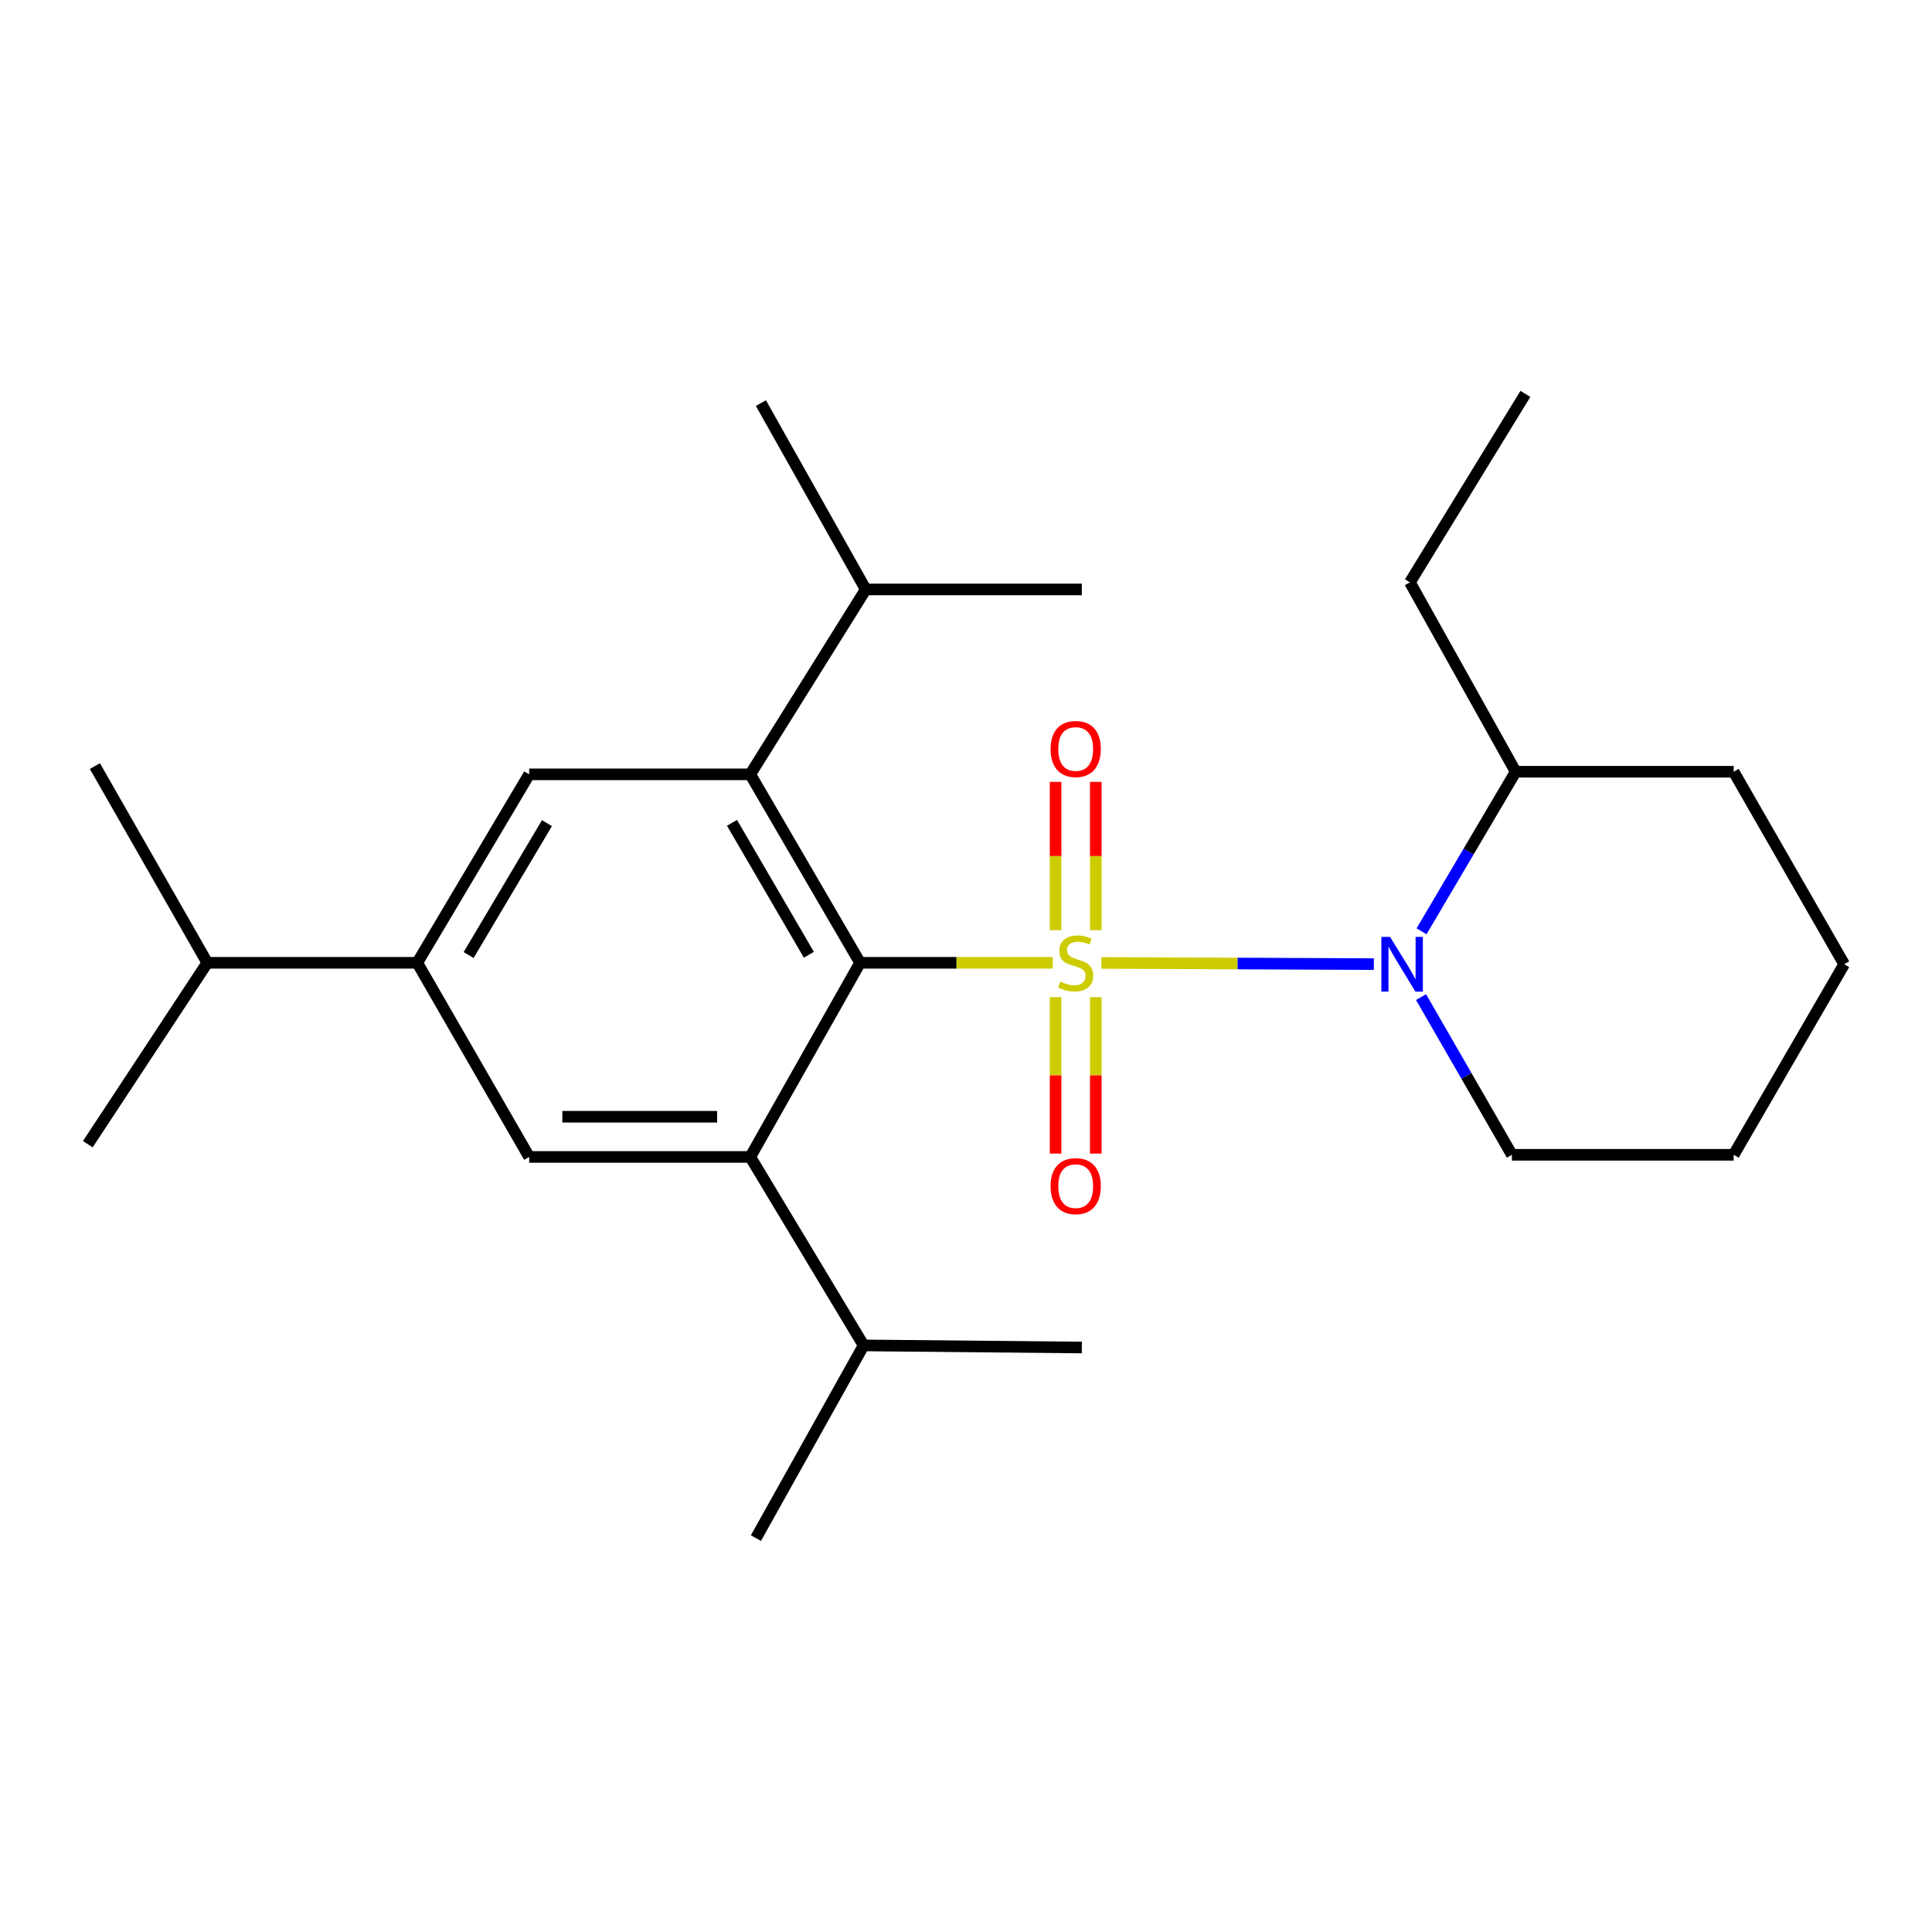 <?xml version='1.0' encoding='iso-8859-1'?>
<svg version='1.1' baseProfile='full'
              xmlns='http://www.w3.org/2000/svg'
                      xmlns:rdkit='http://www.rdkit.org/xml'
                      xmlns:xlink='http://www.w3.org/1999/xlink'
                  xml:space='preserve'
width='1000px' height='1000px' viewBox='0 0 1000 1000'>
<!-- END OF HEADER -->
<rect style='opacity:1.0;fill:#FFFFFF;stroke:none' width='1000' height='1000' x='0' y='0'> </rect>
<path class='bond-0' d='M 544.909,498.347 L 495.042,498.347' style='fill:none;fill-rule:evenodd;stroke:#CCCC00;stroke-width:6px;stroke-linecap:butt;stroke-linejoin:miter;stroke-opacity:1' />
<path class='bond-0' d='M 495.042,498.347 L 445.174,498.347' style='fill:none;fill-rule:evenodd;stroke:#000000;stroke-width:6px;stroke-linecap:butt;stroke-linejoin:miter;stroke-opacity:1' />
<path class='bond-1' d='M 570.083,498.405 L 640.591,498.714' style='fill:none;fill-rule:evenodd;stroke:#CCCC00;stroke-width:6px;stroke-linecap:butt;stroke-linejoin:miter;stroke-opacity:1' />
<path class='bond-1' d='M 640.591,498.714 L 711.098,499.023' style='fill:none;fill-rule:evenodd;stroke:#0000FF;stroke-width:6px;stroke-linecap:butt;stroke-linejoin:miter;stroke-opacity:1' />
<path class='bond-7' d='M 567.183,481.458 L 567.183,443.081' style='fill:none;fill-rule:evenodd;stroke:#CCCC00;stroke-width:6px;stroke-linecap:butt;stroke-linejoin:miter;stroke-opacity:1' />
<path class='bond-7' d='M 567.183,443.081 L 567.183,404.704' style='fill:none;fill-rule:evenodd;stroke:#FF0000;stroke-width:6px;stroke-linecap:butt;stroke-linejoin:miter;stroke-opacity:1' />
<path class='bond-7' d='M 546.376,481.458 L 546.376,443.081' style='fill:none;fill-rule:evenodd;stroke:#CCCC00;stroke-width:6px;stroke-linecap:butt;stroke-linejoin:miter;stroke-opacity:1' />
<path class='bond-7' d='M 546.376,443.081 L 546.376,404.704' style='fill:none;fill-rule:evenodd;stroke:#FF0000;stroke-width:6px;stroke-linecap:butt;stroke-linejoin:miter;stroke-opacity:1' />
<path class='bond-8' d='M 546.376,516.115 L 546.376,556.605' style='fill:none;fill-rule:evenodd;stroke:#CCCC00;stroke-width:6px;stroke-linecap:butt;stroke-linejoin:miter;stroke-opacity:1' />
<path class='bond-8' d='M 546.376,556.605 L 546.376,597.095' style='fill:none;fill-rule:evenodd;stroke:#FF0000;stroke-width:6px;stroke-linecap:butt;stroke-linejoin:miter;stroke-opacity:1' />
<path class='bond-8' d='M 567.183,516.115 L 567.183,556.605' style='fill:none;fill-rule:evenodd;stroke:#CCCC00;stroke-width:6px;stroke-linecap:butt;stroke-linejoin:miter;stroke-opacity:1' />
<path class='bond-8' d='M 567.183,556.605 L 567.183,597.095' style='fill:none;fill-rule:evenodd;stroke:#FF0000;stroke-width:6px;stroke-linecap:butt;stroke-linejoin:miter;stroke-opacity:1' />
<path class='bond-2' d='M 445.174,498.347 L 388.337,400.798' style='fill:none;fill-rule:evenodd;stroke:#000000;stroke-width:6px;stroke-linecap:butt;stroke-linejoin:miter;stroke-opacity:1' />
<path class='bond-2' d='M 418.671,494.189 L 378.885,425.905' style='fill:none;fill-rule:evenodd;stroke:#000000;stroke-width:6px;stroke-linecap:butt;stroke-linejoin:miter;stroke-opacity:1' />
<path class='bond-3' d='M 445.174,498.347 L 388.337,598.832' style='fill:none;fill-rule:evenodd;stroke:#000000;stroke-width:6px;stroke-linecap:butt;stroke-linejoin:miter;stroke-opacity:1' />
<path class='bond-9' d='M 735.79,482.035 L 760.149,440.746' style='fill:none;fill-rule:evenodd;stroke:#0000FF;stroke-width:6px;stroke-linecap:butt;stroke-linejoin:miter;stroke-opacity:1' />
<path class='bond-9' d='M 760.149,440.746 L 784.508,399.457' style='fill:none;fill-rule:evenodd;stroke:#000000;stroke-width:6px;stroke-linecap:butt;stroke-linejoin:miter;stroke-opacity:1' />
<path class='bond-13' d='M 735.527,516.093 L 759.041,556.907' style='fill:none;fill-rule:evenodd;stroke:#0000FF;stroke-width:6px;stroke-linecap:butt;stroke-linejoin:miter;stroke-opacity:1' />
<path class='bond-13' d='M 759.041,556.907 L 782.555,597.722' style='fill:none;fill-rule:evenodd;stroke:#000000;stroke-width:6px;stroke-linecap:butt;stroke-linejoin:miter;stroke-opacity:1' />
<path class='bond-4' d='M 388.337,400.798 L 273.901,400.798' style='fill:none;fill-rule:evenodd;stroke:#000000;stroke-width:6px;stroke-linecap:butt;stroke-linejoin:miter;stroke-opacity:1' />
<path class='bond-11' d='M 388.337,400.798 L 448.11,305.087' style='fill:none;fill-rule:evenodd;stroke:#000000;stroke-width:6px;stroke-linecap:butt;stroke-linejoin:miter;stroke-opacity:1' />
<path class='bond-5' d='M 388.337,598.832 L 273.901,598.832' style='fill:none;fill-rule:evenodd;stroke:#000000;stroke-width:6px;stroke-linecap:butt;stroke-linejoin:miter;stroke-opacity:1' />
<path class='bond-5' d='M 371.172,578.025 L 291.066,578.025' style='fill:none;fill-rule:evenodd;stroke:#000000;stroke-width:6px;stroke-linecap:butt;stroke-linejoin:miter;stroke-opacity:1' />
<path class='bond-10' d='M 388.337,598.832 L 447.012,696.381' style='fill:none;fill-rule:evenodd;stroke:#000000;stroke-width:6px;stroke-linecap:butt;stroke-linejoin:miter;stroke-opacity:1' />
<path class='bond-26' d='M 273.901,400.798 L 215.977,498.347' style='fill:none;fill-rule:evenodd;stroke:#000000;stroke-width:6px;stroke-linecap:butt;stroke-linejoin:miter;stroke-opacity:1' />
<path class='bond-26' d='M 283.102,426.054 L 242.556,494.338' style='fill:none;fill-rule:evenodd;stroke:#000000;stroke-width:6px;stroke-linecap:butt;stroke-linejoin:miter;stroke-opacity:1' />
<path class='bond-6' d='M 273.901,598.832 L 215.977,498.347' style='fill:none;fill-rule:evenodd;stroke:#000000;stroke-width:6px;stroke-linecap:butt;stroke-linejoin:miter;stroke-opacity:1' />
<path class='bond-12' d='M 215.977,498.347 L 107.297,498.347' style='fill:none;fill-rule:evenodd;stroke:#000000;stroke-width:6px;stroke-linecap:butt;stroke-linejoin:miter;stroke-opacity:1' />
<path class='bond-14' d='M 784.508,399.457 L 729.764,301.423' style='fill:none;fill-rule:evenodd;stroke:#000000;stroke-width:6px;stroke-linecap:butt;stroke-linejoin:miter;stroke-opacity:1' />
<path class='bond-15' d='M 784.508,399.457 L 897.35,399.457' style='fill:none;fill-rule:evenodd;stroke:#000000;stroke-width:6px;stroke-linecap:butt;stroke-linejoin:miter;stroke-opacity:1' />
<path class='bond-16' d='M 447.012,696.381 L 559.958,697.467' style='fill:none;fill-rule:evenodd;stroke:#000000;stroke-width:6px;stroke-linecap:butt;stroke-linejoin:miter;stroke-opacity:1' />
<path class='bond-17' d='M 447.012,696.381 L 391.262,796.126' style='fill:none;fill-rule:evenodd;stroke:#000000;stroke-width:6px;stroke-linecap:butt;stroke-linejoin:miter;stroke-opacity:1' />
<path class='bond-18' d='M 448.11,305.087 L 559.958,305.087' style='fill:none;fill-rule:evenodd;stroke:#000000;stroke-width:6px;stroke-linecap:butt;stroke-linejoin:miter;stroke-opacity:1' />
<path class='bond-19' d='M 448.11,305.087 L 393.84,208.637' style='fill:none;fill-rule:evenodd;stroke:#000000;stroke-width:6px;stroke-linecap:butt;stroke-linejoin:miter;stroke-opacity:1' />
<path class='bond-20' d='M 107.297,498.347 L 45.455,592.231' style='fill:none;fill-rule:evenodd;stroke:#000000;stroke-width:6px;stroke-linecap:butt;stroke-linejoin:miter;stroke-opacity:1' />
<path class='bond-21' d='M 107.297,498.347 L 49.119,396.521' style='fill:none;fill-rule:evenodd;stroke:#000000;stroke-width:6px;stroke-linecap:butt;stroke-linejoin:miter;stroke-opacity:1' />
<path class='bond-22' d='M 782.555,597.722 L 897.35,597.722' style='fill:none;fill-rule:evenodd;stroke:#000000;stroke-width:6px;stroke-linecap:butt;stroke-linejoin:miter;stroke-opacity:1' />
<path class='bond-23' d='M 729.764,301.423 L 789.537,203.874' style='fill:none;fill-rule:evenodd;stroke:#000000;stroke-width:6px;stroke-linecap:butt;stroke-linejoin:miter;stroke-opacity:1' />
<path class='bond-25' d='M 897.35,399.457 L 954.545,499.087' style='fill:none;fill-rule:evenodd;stroke:#000000;stroke-width:6px;stroke-linecap:butt;stroke-linejoin:miter;stroke-opacity:1' />
<path class='bond-24' d='M 897.35,597.722 L 954.545,499.087' style='fill:none;fill-rule:evenodd;stroke:#000000;stroke-width:6px;stroke-linecap:butt;stroke-linejoin:miter;stroke-opacity:1' />
<path  class='atom-0' d='M 548.779 508.067
Q 549.099 508.187, 550.419 508.747
Q 551.739 509.307, 553.179 509.667
Q 554.659 509.987, 556.099 509.987
Q 558.779 509.987, 560.339 508.707
Q 561.899 507.387, 561.899 505.107
Q 561.899 503.547, 561.099 502.587
Q 560.339 501.627, 559.139 501.107
Q 557.939 500.587, 555.939 499.987
Q 553.419 499.227, 551.899 498.507
Q 550.419 497.787, 549.339 496.267
Q 548.299 494.747, 548.299 492.187
Q 548.299 488.627, 550.699 486.427
Q 553.139 484.227, 557.939 484.227
Q 561.219 484.227, 564.939 485.787
L 564.019 488.867
Q 560.619 487.467, 558.059 487.467
Q 555.299 487.467, 553.779 488.627
Q 552.259 489.747, 552.299 491.707
Q 552.299 493.227, 553.059 494.147
Q 553.859 495.067, 554.979 495.587
Q 556.139 496.107, 558.059 496.707
Q 560.619 497.507, 562.139 498.307
Q 563.659 499.107, 564.739 500.747
Q 565.859 502.347, 565.859 505.107
Q 565.859 509.027, 563.219 511.147
Q 560.619 513.227, 556.259 513.227
Q 553.739 513.227, 551.819 512.667
Q 549.939 512.147, 547.699 511.227
L 548.779 508.067
' fill='#CCCC00'/>
<path  class='atom-2' d='M 719.47 484.927
L 728.75 499.927
Q 729.67 501.407, 731.15 504.087
Q 732.63 506.767, 732.71 506.927
L 732.71 484.927
L 736.47 484.927
L 736.47 513.247
L 732.59 513.247
L 722.63 496.847
Q 721.47 494.927, 720.23 492.727
Q 719.03 490.527, 718.67 489.847
L 718.67 513.247
L 714.99 513.247
L 714.99 484.927
L 719.47 484.927
' fill='#0000FF'/>
<path  class='atom-8' d='M 543.779 387.678
Q 543.779 380.878, 547.139 377.078
Q 550.499 373.278, 556.779 373.278
Q 563.059 373.278, 566.419 377.078
Q 569.779 380.878, 569.779 387.678
Q 569.779 394.558, 566.379 398.478
Q 562.979 402.358, 556.779 402.358
Q 550.539 402.358, 547.139 398.478
Q 543.779 394.598, 543.779 387.678
M 556.779 399.158
Q 561.099 399.158, 563.419 396.278
Q 565.779 393.358, 565.779 387.678
Q 565.779 382.118, 563.419 379.318
Q 561.099 376.478, 556.779 376.478
Q 552.459 376.478, 550.099 379.278
Q 547.779 382.078, 547.779 387.678
Q 547.779 393.398, 550.099 396.278
Q 552.459 399.158, 556.779 399.158
' fill='#FF0000'/>
<path  class='atom-9' d='M 543.779 613.939
Q 543.779 607.139, 547.139 603.339
Q 550.499 599.539, 556.779 599.539
Q 563.059 599.539, 566.419 603.339
Q 569.779 607.139, 569.779 613.939
Q 569.779 620.819, 566.379 624.739
Q 562.979 628.619, 556.779 628.619
Q 550.539 628.619, 547.139 624.739
Q 543.779 620.859, 543.779 613.939
M 556.779 625.419
Q 561.099 625.419, 563.419 622.539
Q 565.779 619.619, 565.779 613.939
Q 565.779 608.379, 563.419 605.579
Q 561.099 602.739, 556.779 602.739
Q 552.459 602.739, 550.099 605.539
Q 547.779 608.339, 547.779 613.939
Q 547.779 619.659, 550.099 622.539
Q 552.459 625.419, 556.779 625.419
' fill='#FF0000'/>
</svg>
